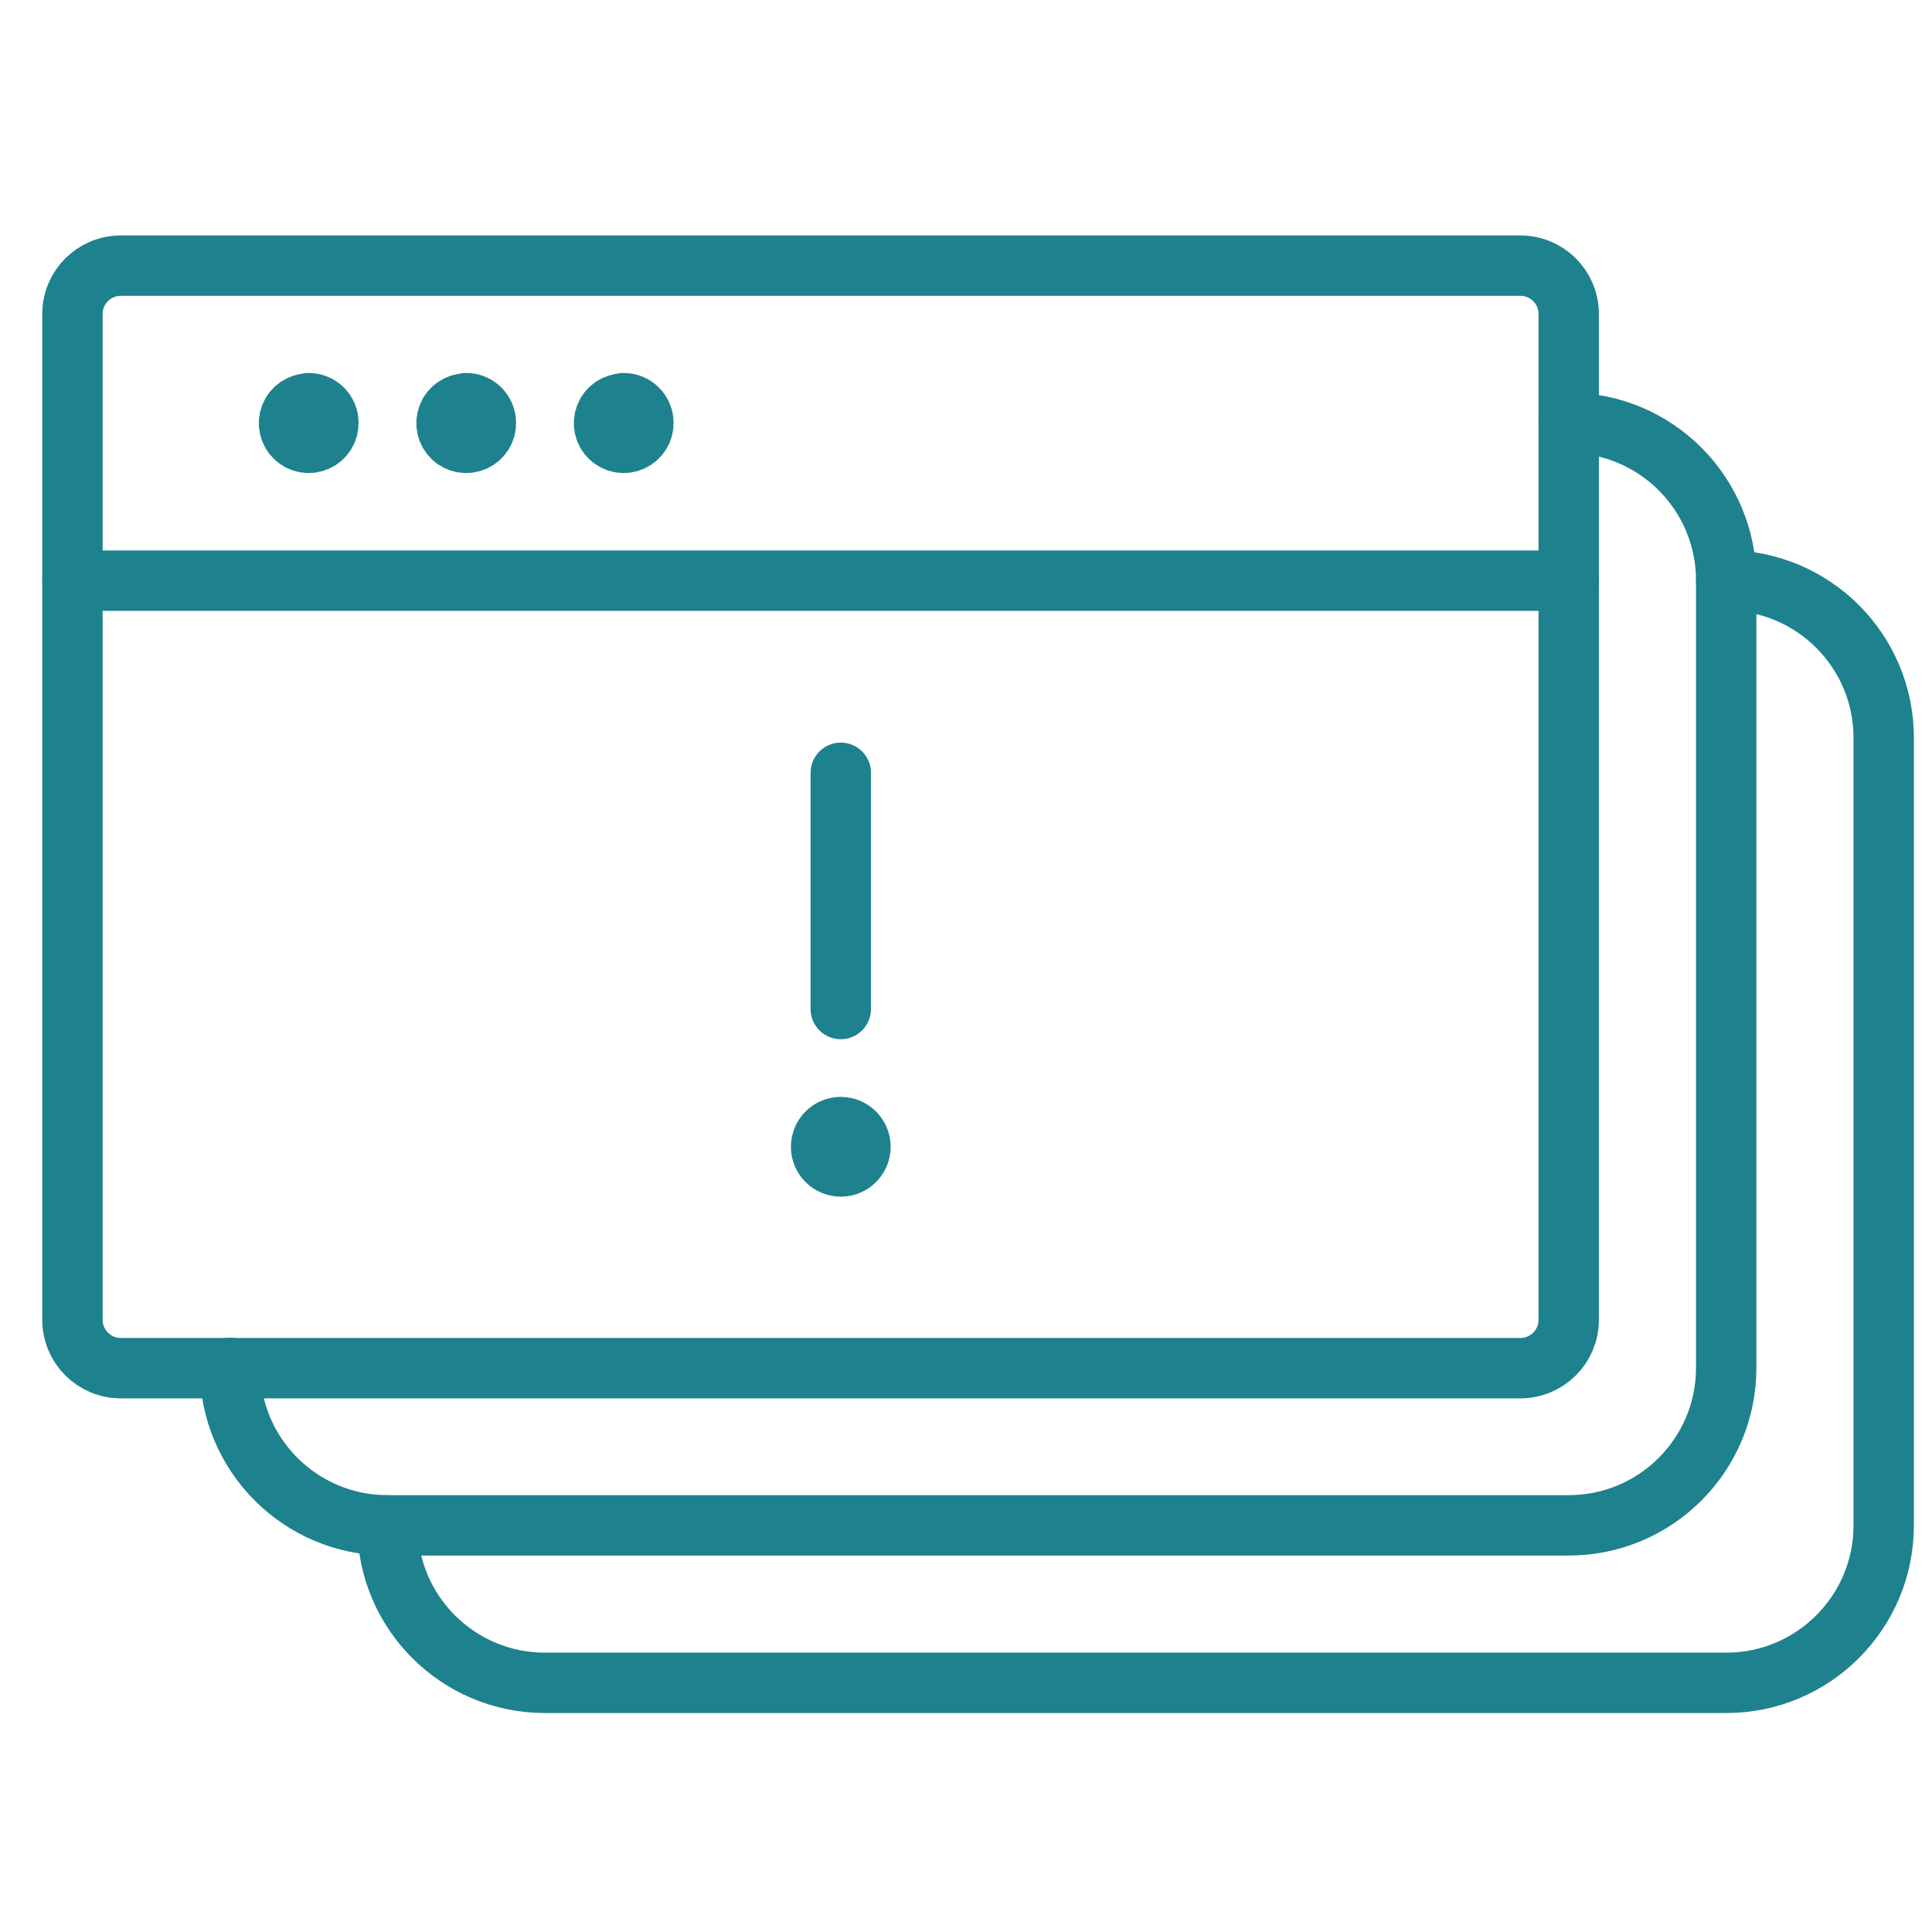 <?xml version="1.0" encoding="UTF-8"?> <svg xmlns="http://www.w3.org/2000/svg" width="80" height="80" viewBox="0 0 80 80" fill="none"><rect width="80" height="80" fill="white"></rect><path d="M3 24.044H64.957" stroke="#1E818E" stroke-width="2.5" stroke-linecap="round" stroke-linejoin="round"></path><path d="M12.783 16.707C12.452 16.707 12.154 16.907 12.028 17.213C11.903 17.52 11.975 17.871 12.211 18.103C12.447 18.335 12.8 18.402 13.104 18.271C13.408 18.141 13.603 17.84 13.598 17.509C13.598 17.059 13.233 16.694 12.783 16.694" stroke="#1E818E" stroke-width="2.5" stroke-linecap="round" stroke-linejoin="round"></path><path d="M19.304 16.707C18.973 16.707 18.675 16.907 18.55 17.213C18.425 17.52 18.497 17.871 18.733 18.103C18.968 18.335 19.321 18.402 19.625 18.271C19.93 18.141 20.125 17.84 20.119 17.509C20.119 17.059 19.755 16.694 19.304 16.694" stroke="#1E818E" stroke-width="2.5" stroke-linecap="round" stroke-linejoin="round"></path><path d="M25.826 16.707C25.495 16.707 25.197 16.907 25.072 17.213C24.946 17.52 25.018 17.871 25.254 18.103C25.49 18.335 25.843 18.402 26.147 18.271C26.451 18.141 26.646 17.84 26.641 17.509C26.641 17.059 26.276 16.694 25.826 16.694" stroke="#1E818E" stroke-width="2.5" stroke-linecap="round" stroke-linejoin="round"></path><path fill-rule="evenodd" clip-rule="evenodd" d="M3 13C3 11.895 3.895 11 5 11H62.956C64.061 11 64.957 11.895 64.957 13V54.652C64.957 55.757 64.061 56.652 62.956 56.652H5C3.895 56.652 3 55.757 3 54.652V13Z" stroke="#1E818E" stroke-width="2.5" stroke-linecap="round" stroke-linejoin="round"></path><path d="M34.815 46.67C35.265 46.67 35.63 47.035 35.63 47.486C35.63 47.936 35.265 48.301 34.815 48.301C34.365 48.301 34 47.936 34 47.486C34 47.035 34.365 46.67 34.815 46.67" stroke="#1E818E" stroke-width="2.5" stroke-linecap="round" stroke-linejoin="round"></path><path d="M34.815 41.782V32" stroke="#1E818E" stroke-width="2.5" stroke-linecap="round" stroke-linejoin="round"></path><path d="M64.957 17.509C68.558 17.509 71.478 20.429 71.478 24.03V56.639C71.478 60.241 68.558 63.161 64.957 63.161H16.044C12.442 63.161 9.522 60.241 9.522 56.639" stroke="#1E818E" stroke-width="2.5" stroke-linecap="round" stroke-linejoin="round"></path><path d="M71.478 24.031C75.08 24.031 78 26.951 78 30.552V63.161C78 66.763 75.08 69.683 71.478 69.683H22.565C18.963 69.683 16.044 66.763 16.044 63.161" stroke="#1E818E" stroke-width="2.5" stroke-linecap="round" stroke-linejoin="round"></path></svg> 